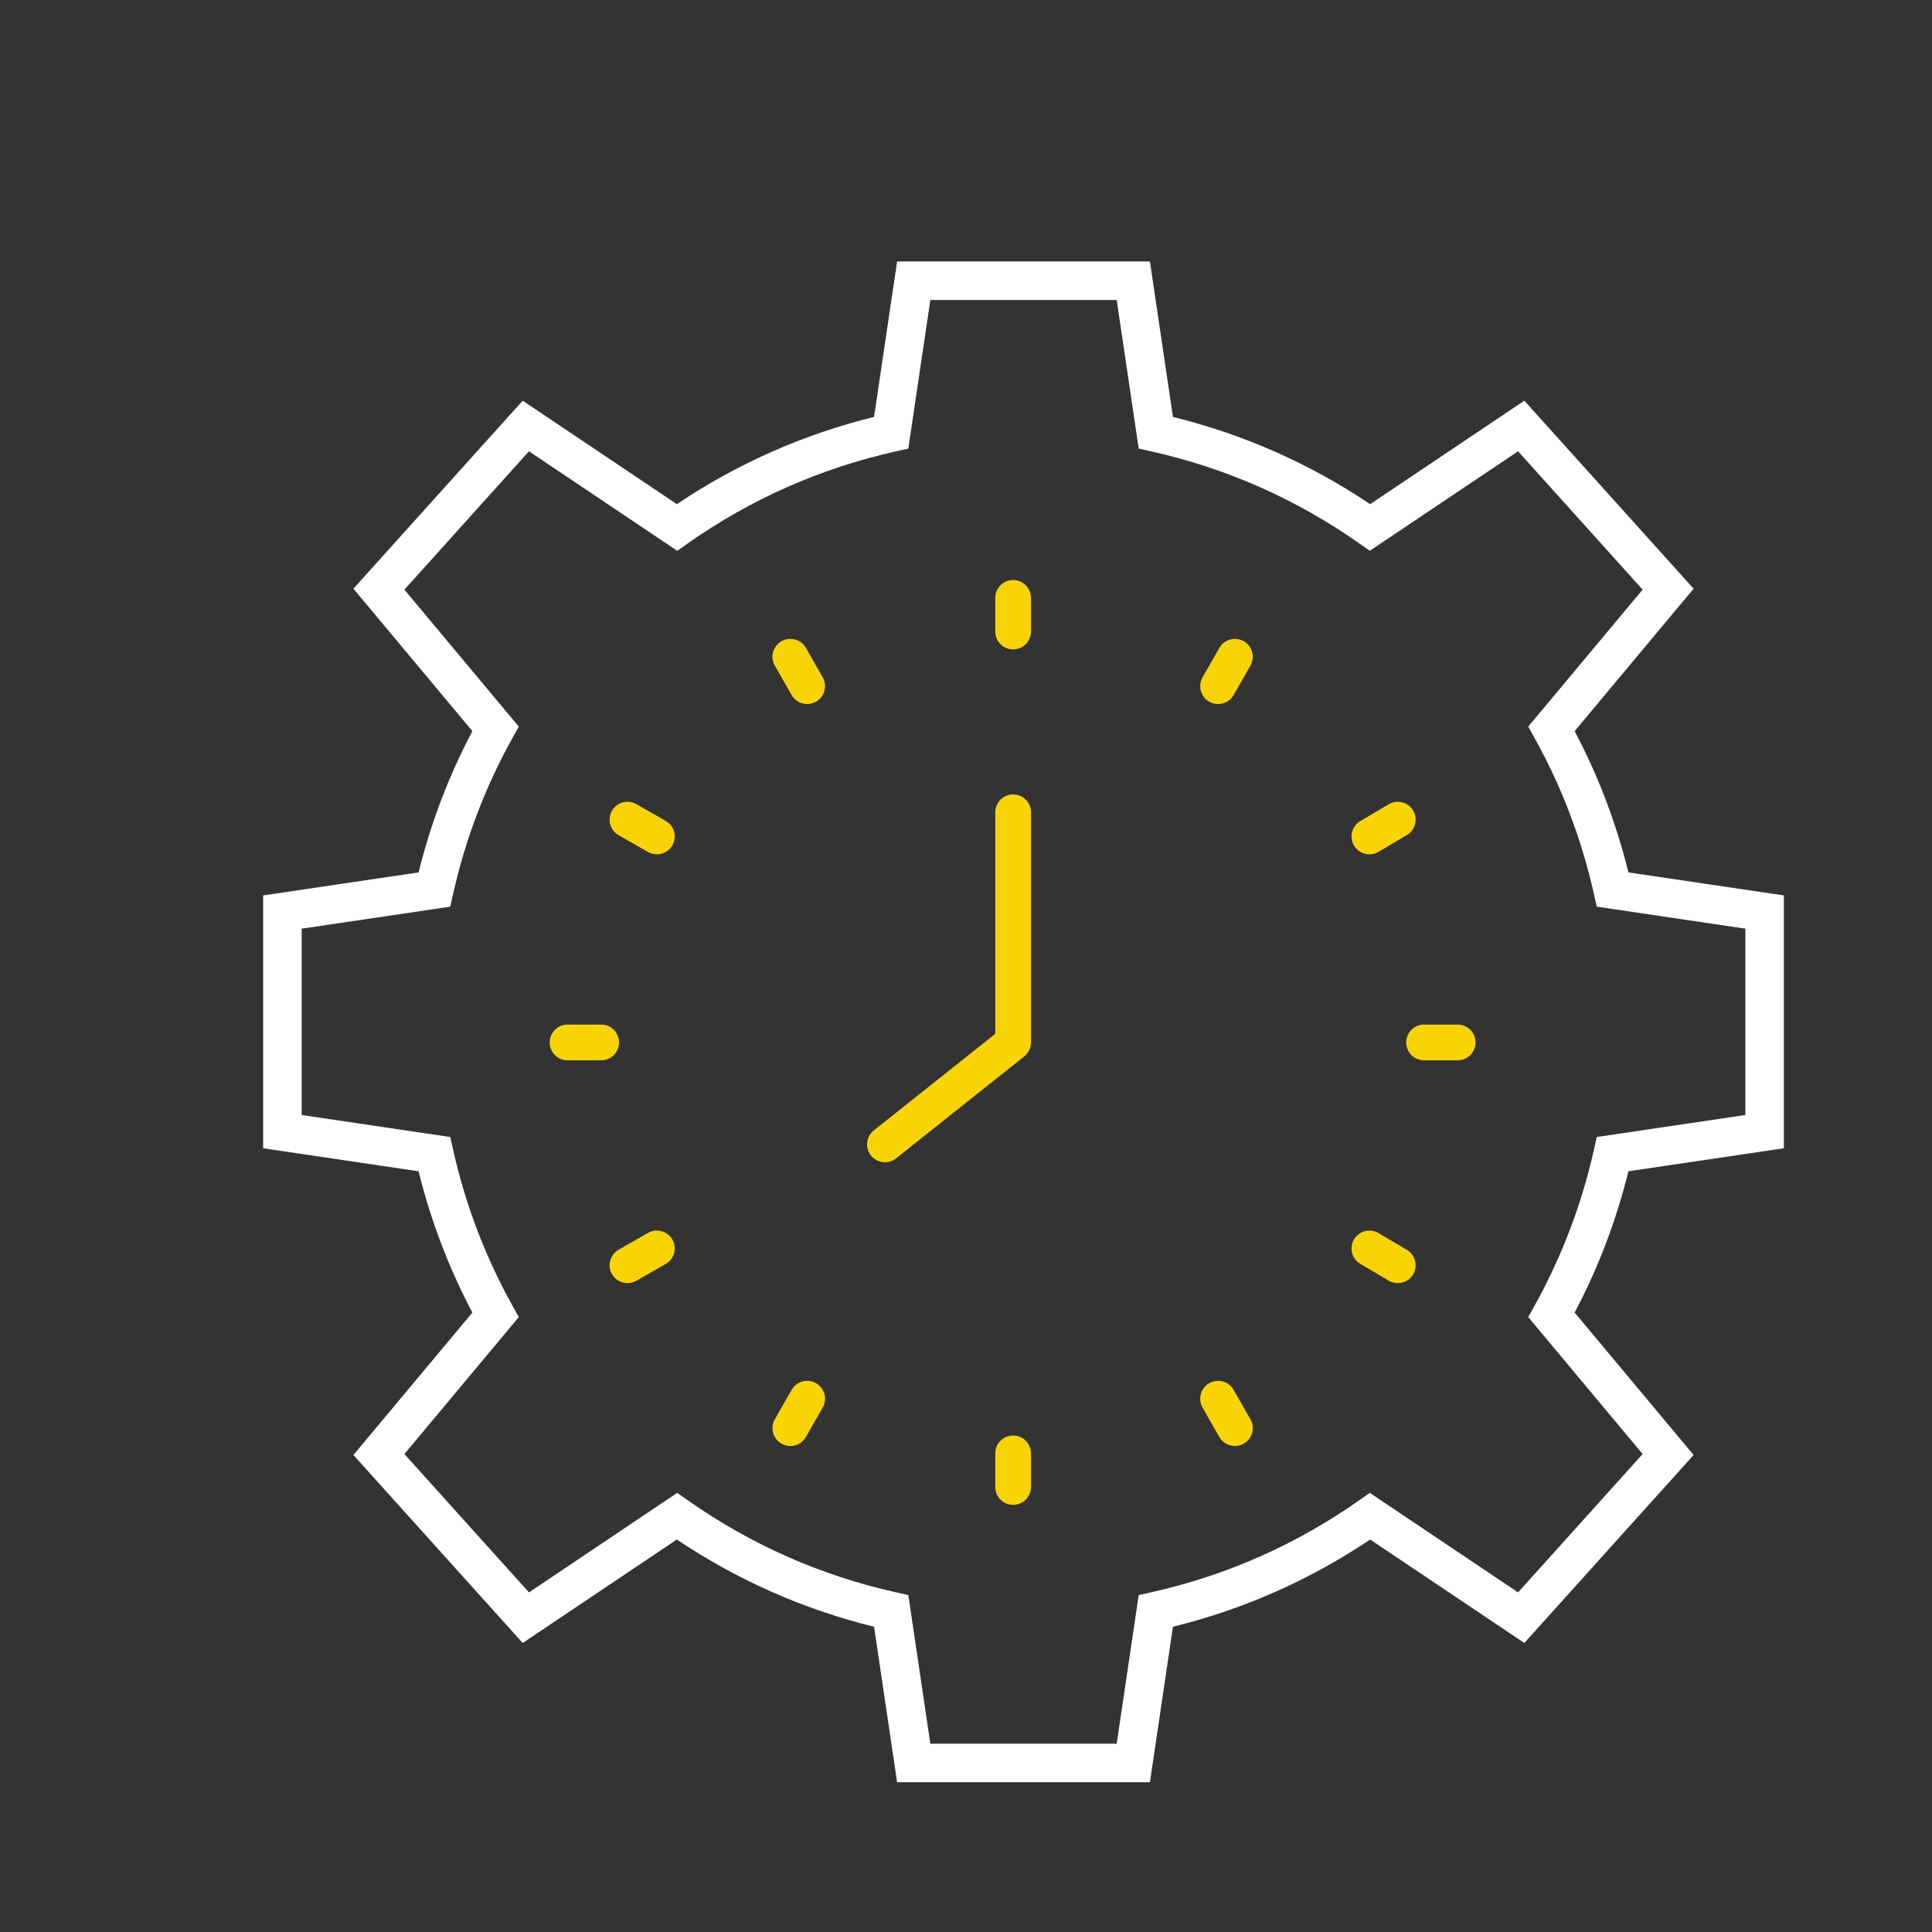 <?xml version="1.0" encoding="utf-8"?>
<!-- Generator: Adobe Illustrator 24.3.0, SVG Export Plug-In . SVG Version: 6.00 Build 0)  -->
<svg version="1.1" xmlns="http://www.w3.org/2000/svg" xmlns:xlink="http://www.w3.org/1999/xlink" x="0px" y="0px"
	 viewBox="0 0 3000 3000" style="enable-background:new 0 0 3000 3000;" xml:space="preserve">
<rect x="0" y="0" width="3000" height="3000" fill="#333333" stroke="none"/>
<style type="text/css">
	.st0{fill:#FFFFFF;}
	.st1{fill:#F8D407;}
</style>
<g id="Label">
</g>
<g id="_x34_8x48_Icons">
</g>
<g id="Large_Preview">
	<path class="st0" d="M1785.6,2767.4h-392.58L1357.25,2526c-109.49-26.93-212.34-72.41-306.23-135.45l-239.39,160.68l-262.84-291.93
		l184.71-221.15c-36.67-69.4-64.68-143.02-83.49-219.38L408.62,1783v-392.59l241.39-35.76c18.8-76.36,46.82-149.99,83.49-219.37
		L548.78,914.13l262.84-291.95l239.39,160.68c93.88-63.02,196.72-108.51,306.23-135.45l35.77-241.39h392.58l35.77,241.39
		c109.51,26.94,212.36,72.43,306.23,135.45l239.38-160.68l262.84,291.95l-184.71,221.15c36.67,69.39,64.68,143.01,83.49,219.37
		l241.4,35.76V1783l-241.4,35.76c-18.8,76.36-46.82,149.99-83.49,219.38l184.71,221.15l-262.84,291.93l-239.38-160.68
		c-93.9,63.04-196.74,108.52-306.23,135.45L1785.6,2767.4z M1444.62,2707.58h289.37l34.19-230.76l20.05-4.47
		c116.02-25.94,224.35-73.86,321.99-142.42l16.81-11.8l230.21,154.52l193.42-214.83l-177.63-212.68l9.98-17.95
		c42.06-75.64,73-156.91,91.93-241.58l4.49-20.05l230.76-34.18v-289.36l-230.76-34.18l-4.49-20.05
		c-18.94-84.67-49.87-165.95-91.93-241.58l-9.98-17.95l177.63-212.67l-193.42-214.84l-230.21,154.52l-16.81-11.8
		c-97.62-68.54-205.95-116.46-321.99-142.42l-20.04-4.49l-34.19-230.75h-289.37l-34.19,230.75l-20.04,4.49
		c-116.05,25.96-224.38,73.87-321.99,142.42l-16.81,11.8L821.37,700.76L627.95,915.6l177.63,212.67l-9.98,17.95
		c-42.06,75.64-73,156.91-91.93,241.58l-4.49,20.05l-230.75,34.18v289.36l230.75,34.18l4.49,20.05
		c18.94,84.67,49.87,165.95,91.93,241.58l9.98,17.95l-177.63,212.68l193.42,214.83l230.22-154.52l16.81,11.8
		c97.64,68.56,205.97,116.48,321.99,142.42l20.05,4.47L1444.62,2707.58z"/>
	<g>
		<path class="st1" d="M1573.17,1008.39c-15.35,0-27.72-12.42-27.72-27.74v-52.23c0-15.32,12.37-27.74,27.72-27.74
			c15.35,0,27.72,12.43,27.72,27.74v52.23C1600.89,995.97,1588.52,1008.39,1573.17,1008.39z"/>
		<path class="st1" d="M1573.17,2336.74c-15.35,0-27.72-12.43-27.72-27.74v-52.23c0-15.32,12.37-27.74,27.72-27.74
			c15.35,0,27.72,12.42,27.72,27.74V2309C1600.89,2324.32,1588.52,2336.74,1573.17,2336.74z"/>
		<path class="st1" d="M933.49,1646.44h-52.23c-15.35,0-27.72-12.42-27.72-27.74c0-15.32,12.37-27.74,27.72-27.74h52.23
			c15.35,0,27.72,12.43,27.72,27.74C961.21,1634.02,948.84,1646.44,933.49,1646.44z"/>
		<path class="st1" d="M2263.5,1646.44h-52.23c-15.35,0-27.72-12.42-27.72-27.74c0-15.32,12.37-27.74,27.72-27.74h52.23
			c15.35,0,27.72,12.43,27.72,27.74C2291.22,1634.02,2278.85,1646.44,2263.5,1646.44z"/>
		<path class="st1" d="M974.31,1992.42c-9.61,0-18.95-5-24.06-13.97c-7.65-13.3-3.04-30.25,10.29-37.86l45.65-26.11
			c13.16-7.56,30.19-3.09,37.84,10.32c7.65,13.3,3.04,30.25-10.29,37.86l-45.65,26.11C983.76,1991.24,979.03,1992.42,974.31,1992.42
			z"/>
		<path class="st1" d="M2126.38,1326.6c-9.45,0-18.67-4.86-23.89-13.61c-7.76-13.18-3.43-30.19,9.73-38l44.08-26.11
			c13.1-7.79,30.13-3.51,38.06,9.73c7.76,13.18,3.43,30.19-9.73,38l-44.08,26.11C2136.11,1325.36,2131.22,1326.6,2126.38,1326.6z"/>
		<path class="st1" d="M1917.52,2245.36c-9.61,0-19-5.03-24.12-14l-26.09-45.71c-7.59-13.3-2.92-30.25,10.34-37.84
			c13.49-7.53,30.3-2.95,37.89,10.34l26.09,45.71c7.59,13.3,2.92,30.25-10.34,37.84
			C1926.91,2244.18,1922.19,2245.36,1917.52,2245.36z"/>
		<path class="st1" d="M1253.33,1093.23c-9.61,0-19-5.03-24.12-14l-26.09-45.71c-7.59-13.3-2.92-30.25,10.34-37.84
			c13.49-7.53,30.3-2.98,37.89,10.34l26.09,45.71c7.59,13.3,2.92,30.25-10.34,37.84C1262.72,1092.05,1258,1093.23,1253.33,1093.23z"
			/>
		<path class="st1" d="M2170.46,1992.42c-4.83,0-9.73-1.24-14.17-3.88l-44.08-26.11c-13.16-7.81-17.48-24.82-9.73-38
			c7.93-13.18,25.02-17.51,38.06-9.73l44.08,26.11c13.16,7.81,17.49,24.82,9.73,38C2189.12,1987.56,2179.9,1992.42,2170.46,1992.42z
			"/>
		<path class="st1" d="M1019.96,1326.6c-4.72,0-9.44-1.18-13.77-3.65l-45.65-26.11c-13.32-7.62-17.93-24.57-10.29-37.86
			c7.65-13.41,24.62-17.82,37.84-10.32l45.65,26.11c13.32,7.62,17.93,24.57,10.29,37.86
			C1038.91,1321.6,1029.58,1326.6,1019.96,1326.6z"/>
		<path class="st1" d="M1891.44,1093.23c-4.67,0-9.39-1.18-13.77-3.65c-13.27-7.59-17.93-24.54-10.34-37.84l26.09-45.71
			c7.59-13.32,24.51-17.88,37.89-10.34c13.27,7.59,17.93,24.54,10.34,37.84l-26.09,45.71
			C1910.44,1088.2,1901.05,1093.23,1891.44,1093.23z"/>
		<path class="st1" d="M1227.25,2245.36c-4.67,0-9.39-1.18-13.77-3.65c-13.27-7.59-17.93-24.54-10.34-37.84l26.09-45.71
			c7.65-13.3,24.46-17.88,37.89-10.34c13.27,7.59,17.93,24.54,10.34,37.84l-26.09,45.71
			C1246.25,2240.33,1236.86,2245.36,1227.25,2245.36z"/>
		<path class="st1" d="M1374.1,1804.76c-8.15,0-16.25-3.6-21.7-10.48c-9.56-11.98-7.53-29.43,4.44-38.96l188.62-150V1261.3
			c0-15.32,12.37-27.74,27.72-27.74c15.35,0,27.72,12.42,27.72,27.74v357.39c0,8.46-3.82,16.44-10.46,21.7l-199.08,158.32
			C1386.24,1802.79,1380.17,1804.76,1374.1,1804.76z"/>
	</g>
</g>
</svg>
